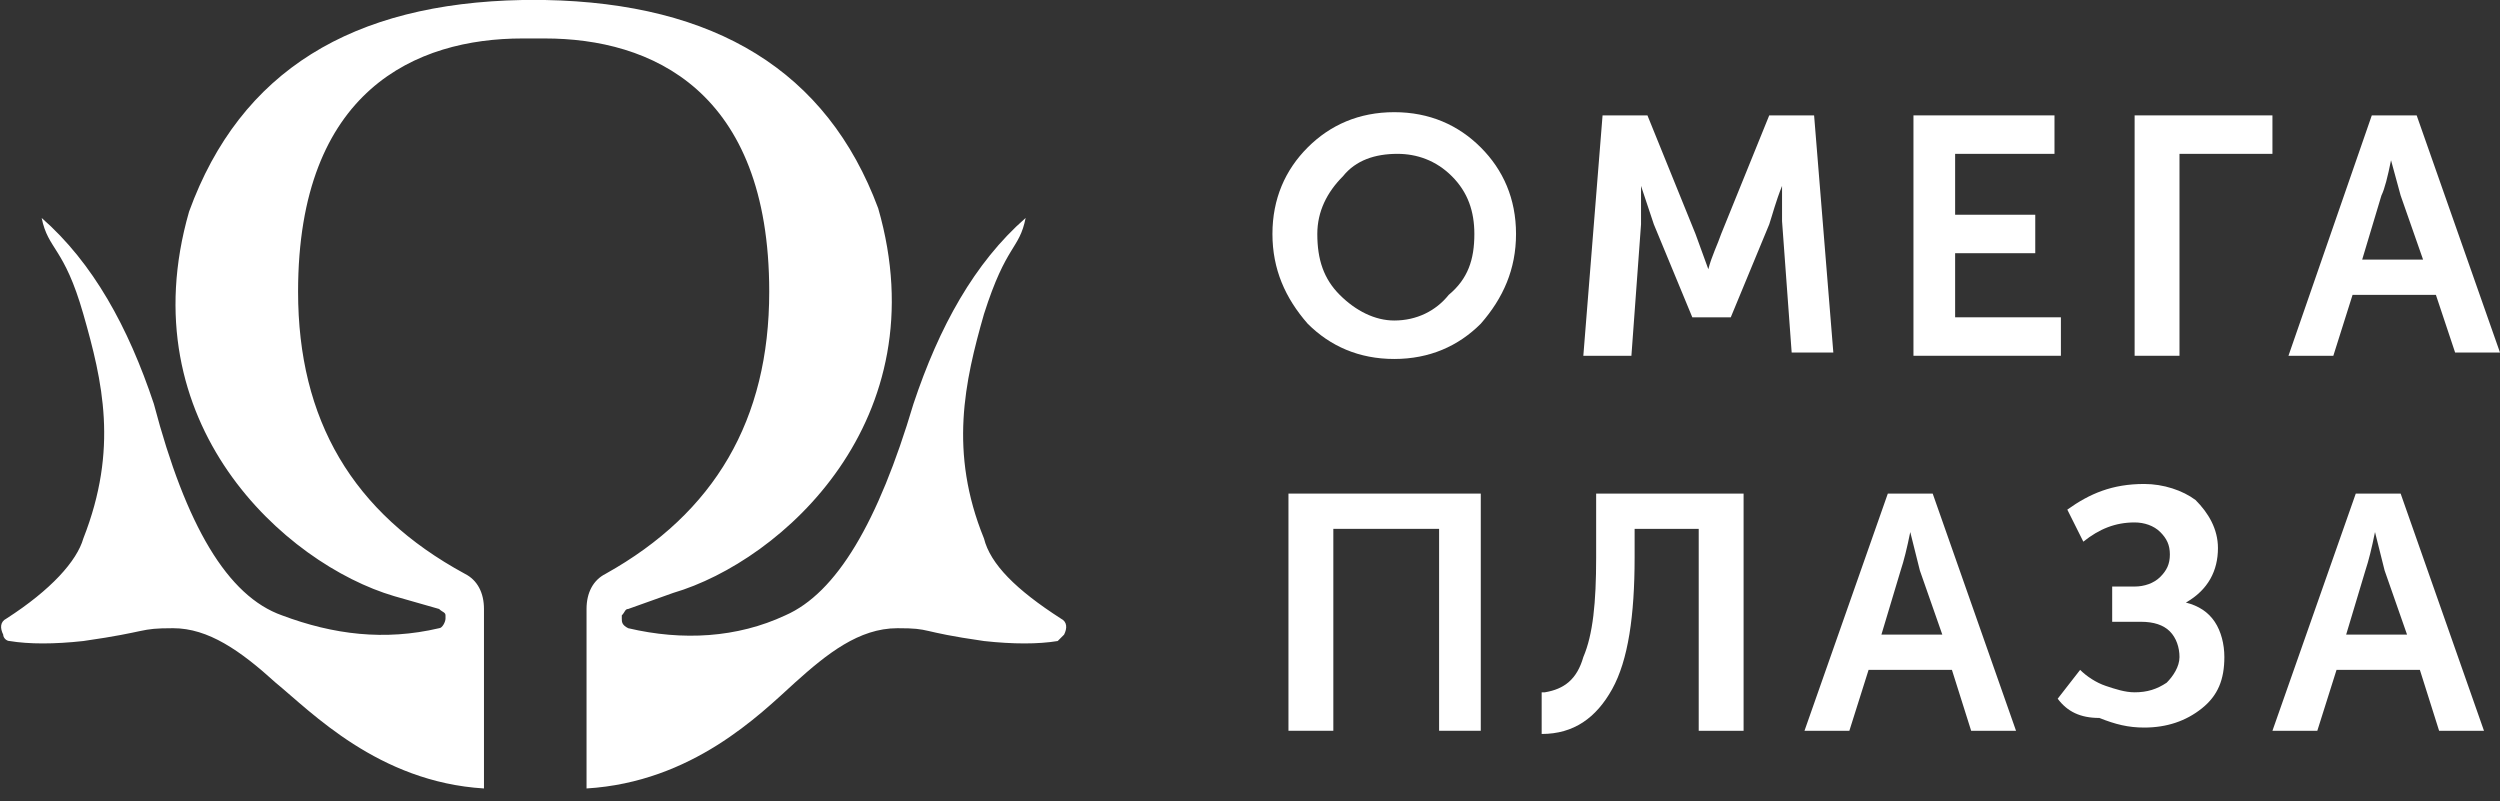 <svg width="78" height="25" viewBox="0 0 78 25" fill="none" xmlns="http://www.w3.org/2000/svg">
<rect x="0" y="0" width="78" height="25" fill="#333333" stroke="none"/>
<g clip-path="url(#clip0_355_2)">
<path d="M17 1.2H16.3V0H17C22.3 0.1 25.8 2.2 27.4 6.5C29.3 13.1 24.4 17.5 21 18.5L19.6 19C19.5 19 19.5 19.1 19.4 19.2V19.3C19.4 19.4 19.4 19.5 19.6 19.6C21.3 20 23 19.9 24.5 19.2C26.1 18.5 27.4 16.3 28.5 12.6C29.3 10.2 30.4 8.2 32 6.8C31.8 7.8 31.4 7.6 30.7 9.8C30.1 11.9 29.6 14.1 30.7 16.8C30.9 17.6 31.7 18.4 33.1 19.3C33.3 19.4 33.3 19.6 33.2 19.8C33.1 19.9 33.1 19.9 33 20C32.4 20.1 31.6 20.1 30.7 20C28.6 19.7 29.1 19.6 28 19.6C26.8 19.6 25.8 20.4 24.8 21.3C23.7 22.3 21.6 24.4 18.3 24.6C18.3 24.6 18.3 22.7 18.3 19C18.3 18.5 18.5 18.1 18.9 17.9C22.3 16 24 13.1 24 9.1C24 2.8 20.3 1.2 17 1.2ZM12.3 18.6C8.9 17.6 4 13.2 5.9 6.6C7.5 2.2 11 0.1 16.3 0C16.3 0.8 16.3 1.2 16.3 1.2C13 1.2 9.3 2.8 9.3 9.1C9.3 13.1 11 16 14.5 17.9C14.9 18.1 15.1 18.5 15.1 19C15.1 22.7 15.1 24.6 15.1 24.6C11.8 24.4 9.7 22.2 8.6 21.3C7.5 20.3 6.5 19.6 5.4 19.6C4.3 19.6 4.7 19.7 2.6 20C1.7 20.1 0.9 20.1 0.3 20C0.2 20 0.1 19.9 0.1 19.8C2.44379e-06 19.6 2.44379e-06 19.4 0.2 19.3C1.6 18.4 2.4 17.5 2.6 16.8C3.7 14 3.2 11.9 2.6 9.8C2 7.7 1.5 7.8 1.3 6.8C2.9 8.2 4 10.2 4.8 12.6C5.8 16.4 7.1 18.6 8.8 19.2C10.4 19.8 12 20 13.7 19.6C13.8 19.6 13.9 19.4 13.9 19.3V19.2C13.9 19.1 13.8 19.1 13.7 19L12.3 18.6Z" fill="white"/>
<path d="M39.7 7.3C39.7 6.2 40.1 5.3 40.8 4.6C41.5 3.9 42.4 3.5 43.5 3.5C44.6 3.5 45.5 3.9 46.2 4.6C46.9 5.3 47.3 6.2 47.3 7.3C47.3 8.4 46.9 9.3 46.2 10.1C45.5 10.8 44.6 11.2 43.5 11.2C42.4 11.2 41.5 10.8 40.8 10.1C40.1 9.3 39.7 8.4 39.7 7.3ZM41.1 7.3C41.1 8.1 41.3 8.7 41.8 9.2C42.3 9.7 42.9 10 43.5 10C44.2 10 44.8 9.7 45.2 9.2C45.8 8.7 46 8.1 46 7.3C46 6.6 45.8 6 45.3 5.5C44.8 5 44.2 4.8 43.6 4.8C42.9 4.8 42.3 5 41.9 5.5C41.4 6 41.1 6.6 41.1 7.3Z" fill="white"/>
<path d="M49.4 11.1L50 3.6H51.4L52.9 7.3L53.3 8.4C53.4 8 53.6 7.6 53.7 7.3L55.2 3.6H56.6L57.2 11H55.9L55.6 6.9C55.6 6.8 55.6 6.6 55.6 6.4C55.6 6.2 55.6 6.1 55.6 5.9V5.8C55.4 6.3 55.3 6.7 55.2 7L54 9.9H52.8L51.6 7L51.2 5.8C51.2 6.2 51.2 6.6 51.2 7L50.9 11.1H49.4Z" fill="white"/>
<path d="M59.7 11.1V3.6H64.1V4.8H61V6.7H63.5V7.9H61V9.9H64.3V11.1H59.7Z" fill="white"/>
<path d="M66.6 11.1V3.6H70.9V4.8H68V11.1H66.6Z" fill="white"/>
<path d="M71.4 11.1L74 3.6H75.4L78 11H76.6L76 9.2H73.4L72.8 11.1H71.4ZM73.7 8.1H75.6L74.9 6.1L74.6 5C74.5 5.5 74.4 5.9 74.3 6.1L73.7 8.1Z" fill="white"/>
<path d="M40.2 22.8V15.4H46.2V22.8H44.9V16.5H41.6V22.8H40.2Z" fill="white"/>
<path d="M48.2 21.6C48.8 21.5 49.2 21.2 49.4 20.5C49.7 19.8 49.8 18.8 49.8 17.4V15.4H54.4V22.8H53V16.5H51V17.4C51 19.2 50.8 20.6 50.3 21.5C49.8 22.4 49.1 22.9 48.1 22.9V21.6H48.2Z" fill="white"/>
<path d="M56.3 22.8L58.9 15.4H60.3L62.9 22.8H61.5L60.9 20.9H58.3L57.7 22.8H56.3ZM58.7 19.8H60.6L59.9 17.8L59.6 16.6C59.5 17.1 59.4 17.5 59.3 17.8L58.7 19.8Z" fill="white"/>
<path d="M64.2 21.8L64.9 20.9C65.1 21.1 65.4 21.3 65.7 21.4C66 21.5 66.3 21.6 66.6 21.6C67 21.6 67.3 21.5 67.6 21.3C67.8 21.1 68 20.8 68 20.5C68 20.2 67.9 19.9 67.7 19.7C67.5 19.5 67.2 19.4 66.8 19.4H65.9V18.3H66.6C66.9 18.3 67.2 18.2 67.4 18C67.6 17.8 67.7 17.6 67.7 17.3C67.7 17 67.6 16.8 67.4 16.6C67.2 16.4 66.9 16.3 66.6 16.3C66 16.3 65.5 16.5 65 16.9L64.5 15.9C65.2 15.4 65.9 15.1 66.9 15.1C67.5 15.1 68.1 15.3 68.5 15.6C68.9 16 69.2 16.5 69.2 17.1C69.2 17.8 68.9 18.4 68.2 18.8C68.6 18.9 68.9 19.1 69.1 19.4C69.3 19.7 69.4 20.1 69.4 20.5C69.4 21.2 69.2 21.7 68.7 22.1C68.2 22.5 67.6 22.7 66.9 22.7C66.4 22.7 66 22.6 65.5 22.4C64.9 22.4 64.5 22.2 64.2 21.8Z" fill="white"/>
<path d="M70.9 22.8L73.5 15.4H74.9L77.5 22.8H76.1L75.5 20.9H72.9L72.3 22.8H70.9ZM73.2 19.8H75.1L74.4 17.8L74.1 16.6C74 17.1 73.9 17.5 73.8 17.8L73.2 19.8Z" fill="white"/>
</g>
<defs>
<clipPath id="clip0_355_2">
<rect width="78" height="24.6" fill="white"/>
</clipPath>
</defs>
</svg>
